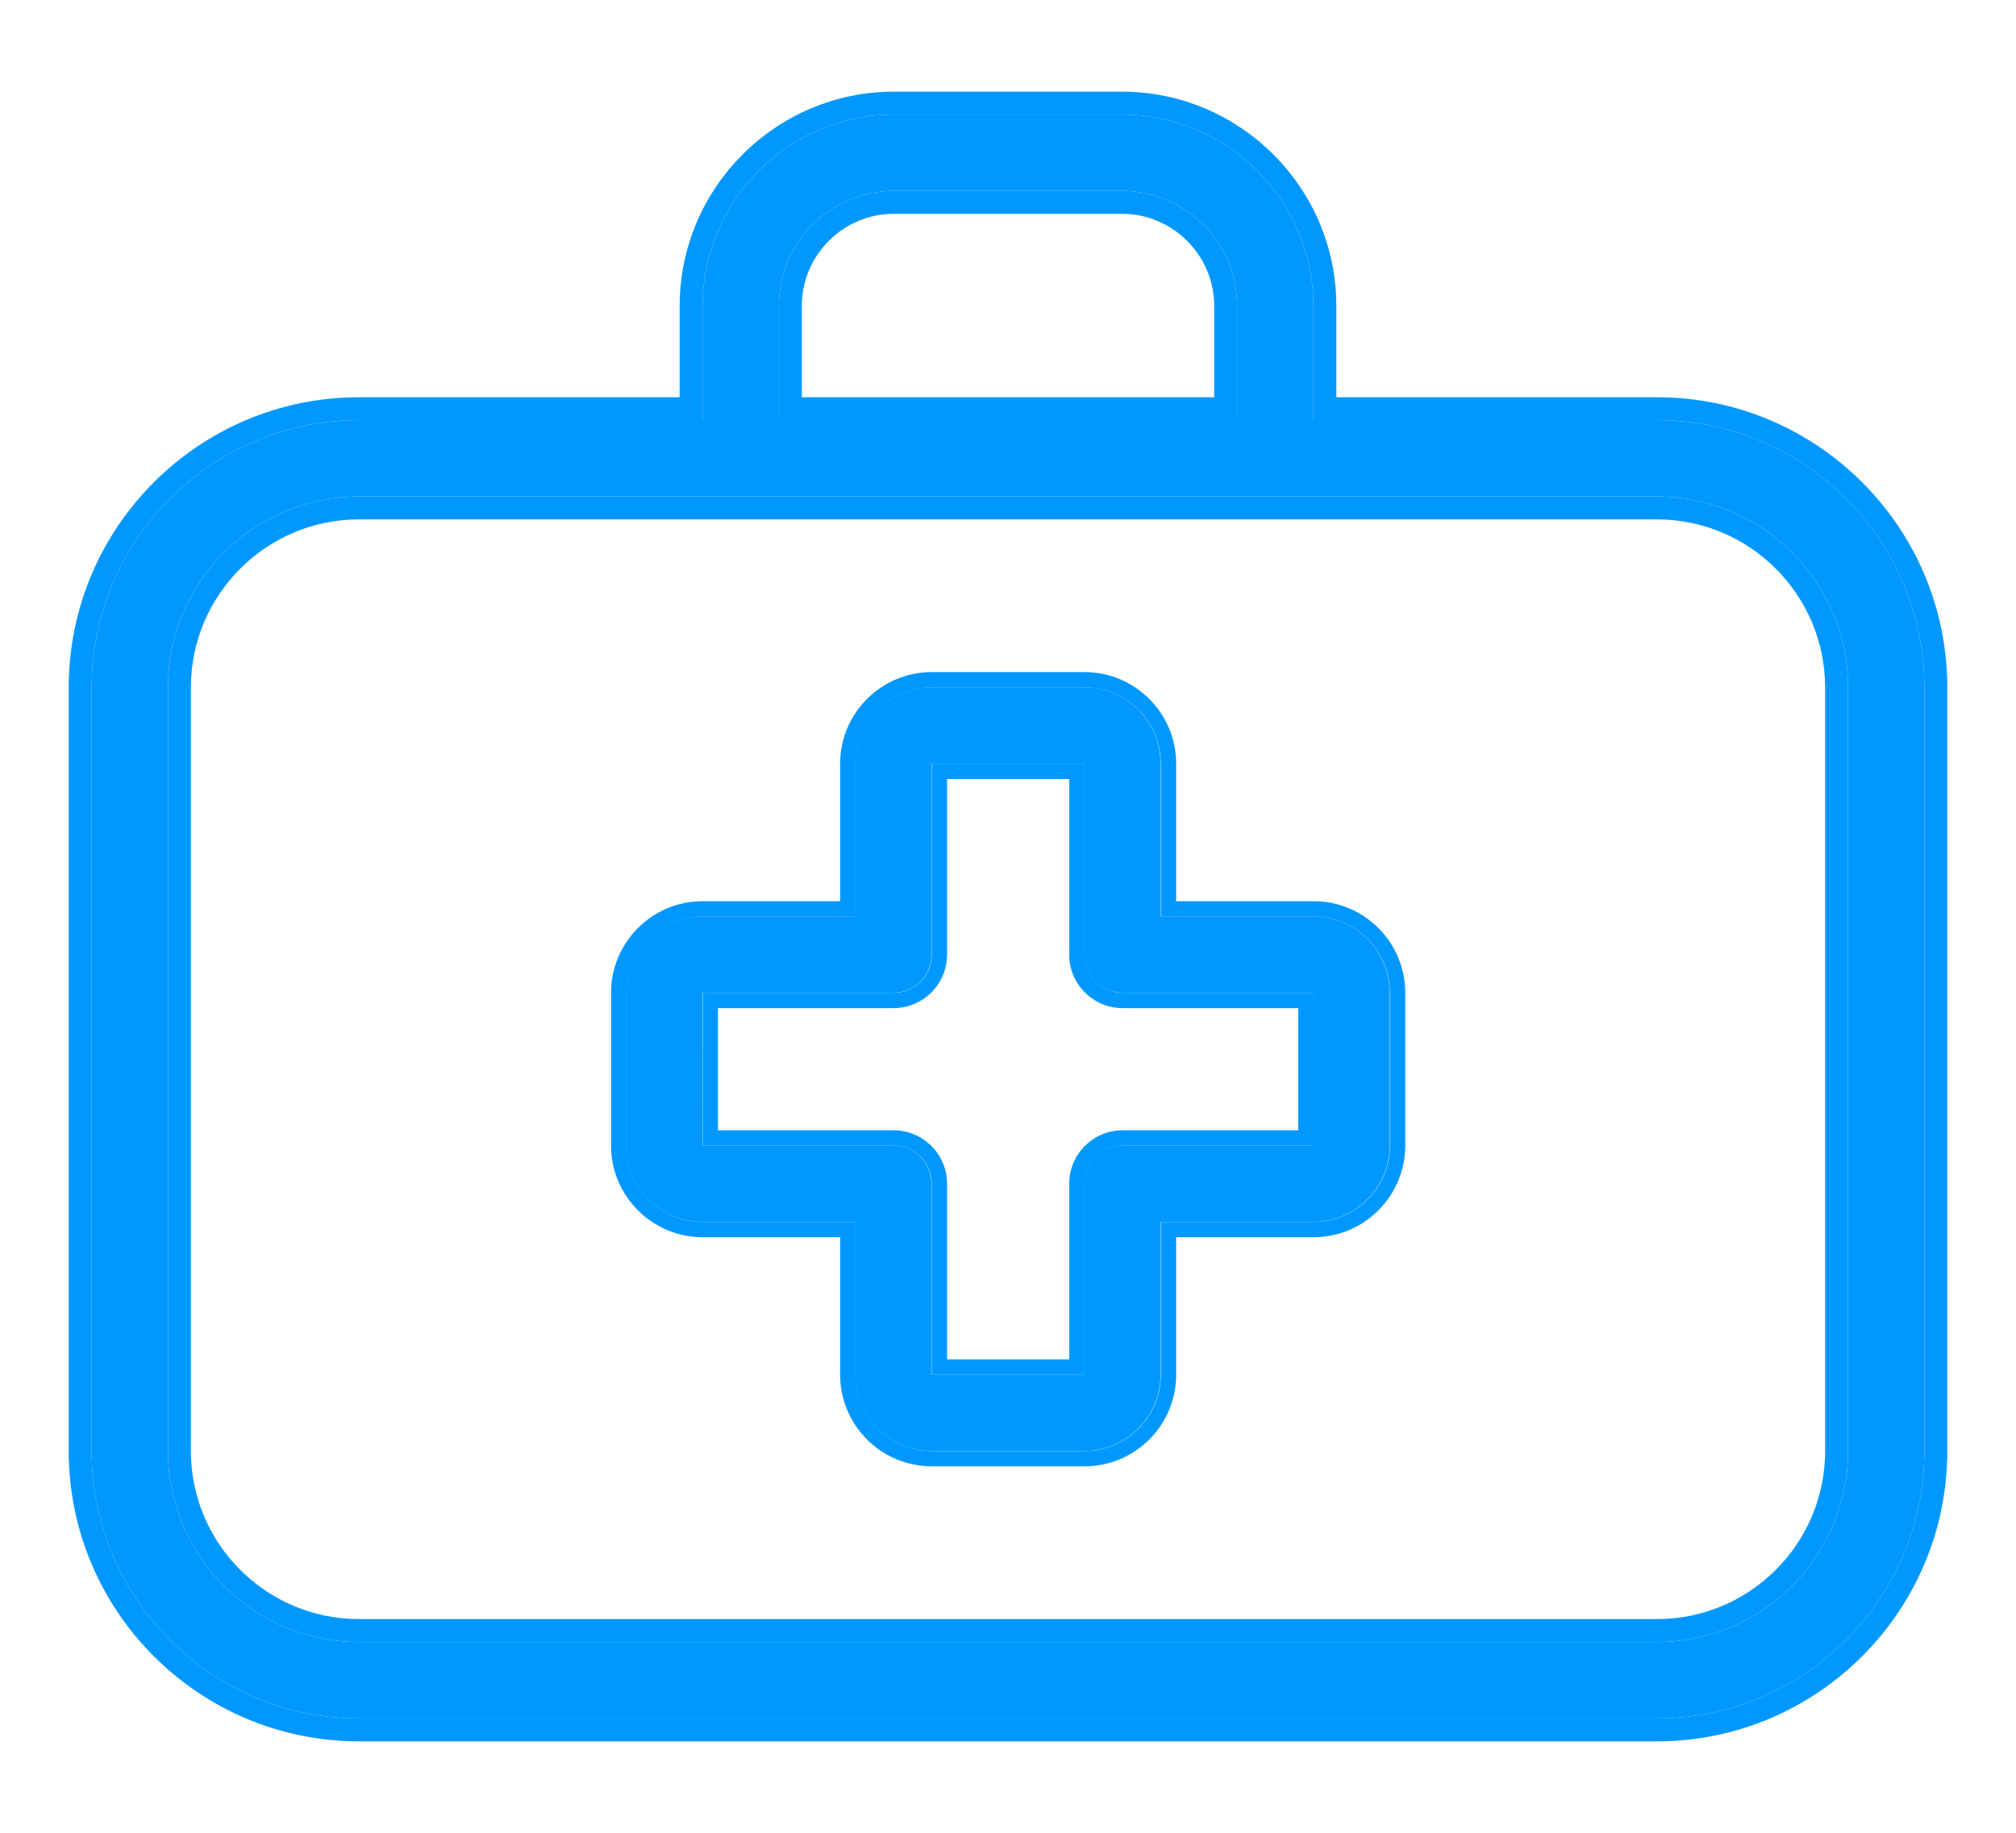 <svg width="22" height="20" viewBox="0 0 22 20" fill="none" xmlns="http://www.w3.org/2000/svg">
<path d="M3.917 18.752C2.308 18.752 1 17.443 1 15.835V7.502C1 5.893 2.308 4.585 3.917 4.585H7.667V3.333C7.67 2.188 8.604 1.252 9.749 1.25H12.25C13.396 1.253 14.33 2.188 14.333 3.333V4.585H18.083C19.692 4.585 21 5.893 21 7.502V15.835C21 17.443 19.692 18.752 18.083 18.752H3.917ZM3.917 5.418C2.768 5.418 1.833 6.353 1.833 7.502V15.835C1.833 16.983 2.768 17.918 3.917 17.918H18.083C19.232 17.918 20.167 16.983 20.167 15.835V7.502C20.167 6.353 19.232 5.418 18.083 5.418H3.917ZM13.5 4.585V3.333C13.498 2.647 12.937 2.086 12.249 2.083H9.751C9.062 2.085 8.502 2.646 8.5 3.334V4.585H13.5Z" fill="#0098FF"/>
<path fill-rule="evenodd" clip-rule="evenodd" d="M7.417 3.333C7.42 2.05 8.466 1.003 9.749 1L12.25 1C13.533 1.004 14.58 2.049 14.583 3.332V4.335H18.083C19.83 4.335 21.25 5.755 21.25 7.502V15.835C21.25 17.581 19.83 19.002 18.083 19.002H3.917C2.17 19.002 0.75 17.581 0.75 15.835V7.502C0.75 5.755 2.17 4.335 3.917 4.335H7.417V3.333ZM7.667 4.585H3.917C2.308 4.585 1 5.893 1 7.502V15.835C1 17.443 2.308 18.752 3.917 18.752H18.083C19.692 18.752 21 17.443 21 15.835V7.502C21 5.893 19.692 4.585 18.083 4.585H14.333V3.333C14.33 2.188 13.396 1.253 12.25 1.25H9.749C8.604 1.252 7.67 2.188 7.667 3.333V4.585ZM3.917 5.668C2.906 5.668 2.083 6.491 2.083 7.502V15.835C2.083 16.845 2.906 17.668 3.917 17.668H18.083C19.094 17.668 19.917 16.845 19.917 15.835V7.502C19.917 6.491 19.094 5.668 18.083 5.668H3.917ZM13.25 3.334C13.25 3.334 13.25 3.334 13.25 3.334C13.248 2.785 12.799 2.336 12.249 2.333H9.751C9.201 2.335 8.752 2.784 8.75 3.334C8.75 3.334 8.75 3.335 8.75 3.334V4.335H13.25V3.334ZM13.5 3.333C13.498 2.647 12.937 2.086 12.249 2.083H9.751C9.062 2.085 8.502 2.646 8.5 3.334V4.585H13.5V3.333ZM1.833 7.502C1.833 6.353 2.768 5.418 3.917 5.418H18.083C19.232 5.418 20.167 6.353 20.167 7.502V15.835C20.167 16.983 19.232 17.918 18.083 17.918H3.917C2.768 17.918 1.833 16.983 1.833 15.835V7.502Z" fill="#0098FF"/>
<path d="M10.165 15.833C9.706 15.833 9.332 15.46 9.332 15V13.333H7.665C7.206 13.333 6.832 12.959 6.832 12.5V10.833C6.832 10.374 7.206 10 7.665 10H9.332V8.333C9.332 7.874 9.706 7.5 10.165 7.5H11.832C12.292 7.5 12.665 7.874 12.665 8.333V10H14.332C14.792 10 15.165 10.374 15.165 10.833V12.5C15.165 12.959 14.792 13.333 14.332 13.333H12.665V15C12.665 15.46 12.292 15.833 11.832 15.833H10.165ZM7.665 12.5H9.749C9.979 12.5 10.165 12.687 10.165 12.917V15H11.832V12.917C11.832 12.687 12.019 12.5 12.249 12.5H14.332V10.833H12.249C12.019 10.833 11.832 10.647 11.832 10.417V8.333H10.165V10.417C10.165 10.647 9.979 10.833 9.749 10.833H7.666L7.665 12.5Z" fill="#0098FF"/>
<path fill-rule="evenodd" clip-rule="evenodd" d="M10.168 16.001C9.617 16.001 9.168 15.553 9.168 15.001V13.501H7.668C7.117 13.501 6.668 13.052 6.668 12.501V10.834C6.668 10.283 7.117 9.834 7.668 9.834H9.168V8.334C9.168 7.783 9.617 7.334 10.168 7.334H11.835C12.387 7.334 12.835 7.783 12.835 8.334V9.834H14.335C14.887 9.834 15.335 10.283 15.335 10.834V12.501C15.335 13.052 14.887 13.501 14.335 13.501H12.835V15.001C12.835 15.553 12.387 16.001 11.835 16.001H10.168ZM12.668 15.001C12.668 15.461 12.295 15.834 11.835 15.834H10.168C9.709 15.834 9.335 15.461 9.335 15.001V13.334H7.668C7.209 13.334 6.835 12.96 6.835 12.501V10.834C6.835 10.375 7.209 10.001 7.668 10.001H9.335V8.334C9.335 7.875 9.709 7.501 10.168 7.501H11.835C12.295 7.501 12.668 7.875 12.668 8.334V10.001H14.335C14.795 10.001 15.168 10.375 15.168 10.834V12.501C15.168 12.96 14.795 13.334 14.335 13.334H12.668V15.001ZM7.835 12.334H9.751C10.073 12.334 10.335 12.595 10.335 12.917V14.834H11.668V12.917C11.668 12.595 11.929 12.334 12.251 12.334H14.168V11.001H12.251C11.929 11.001 11.668 10.739 11.668 10.417V8.501H10.335V10.417C10.335 10.739 10.073 11.001 9.751 11.001H7.835L7.835 12.334ZM9.751 12.501C9.981 12.501 10.168 12.687 10.168 12.917V15.001H11.835V12.917C11.835 12.687 12.021 12.501 12.251 12.501H14.335V10.834H12.251C12.021 10.834 11.835 10.647 11.835 10.417V8.334H10.168V10.417C10.168 10.647 9.981 10.834 9.751 10.834H7.669L7.668 12.501H9.751Z" fill="#0098FF"/>
</svg>
